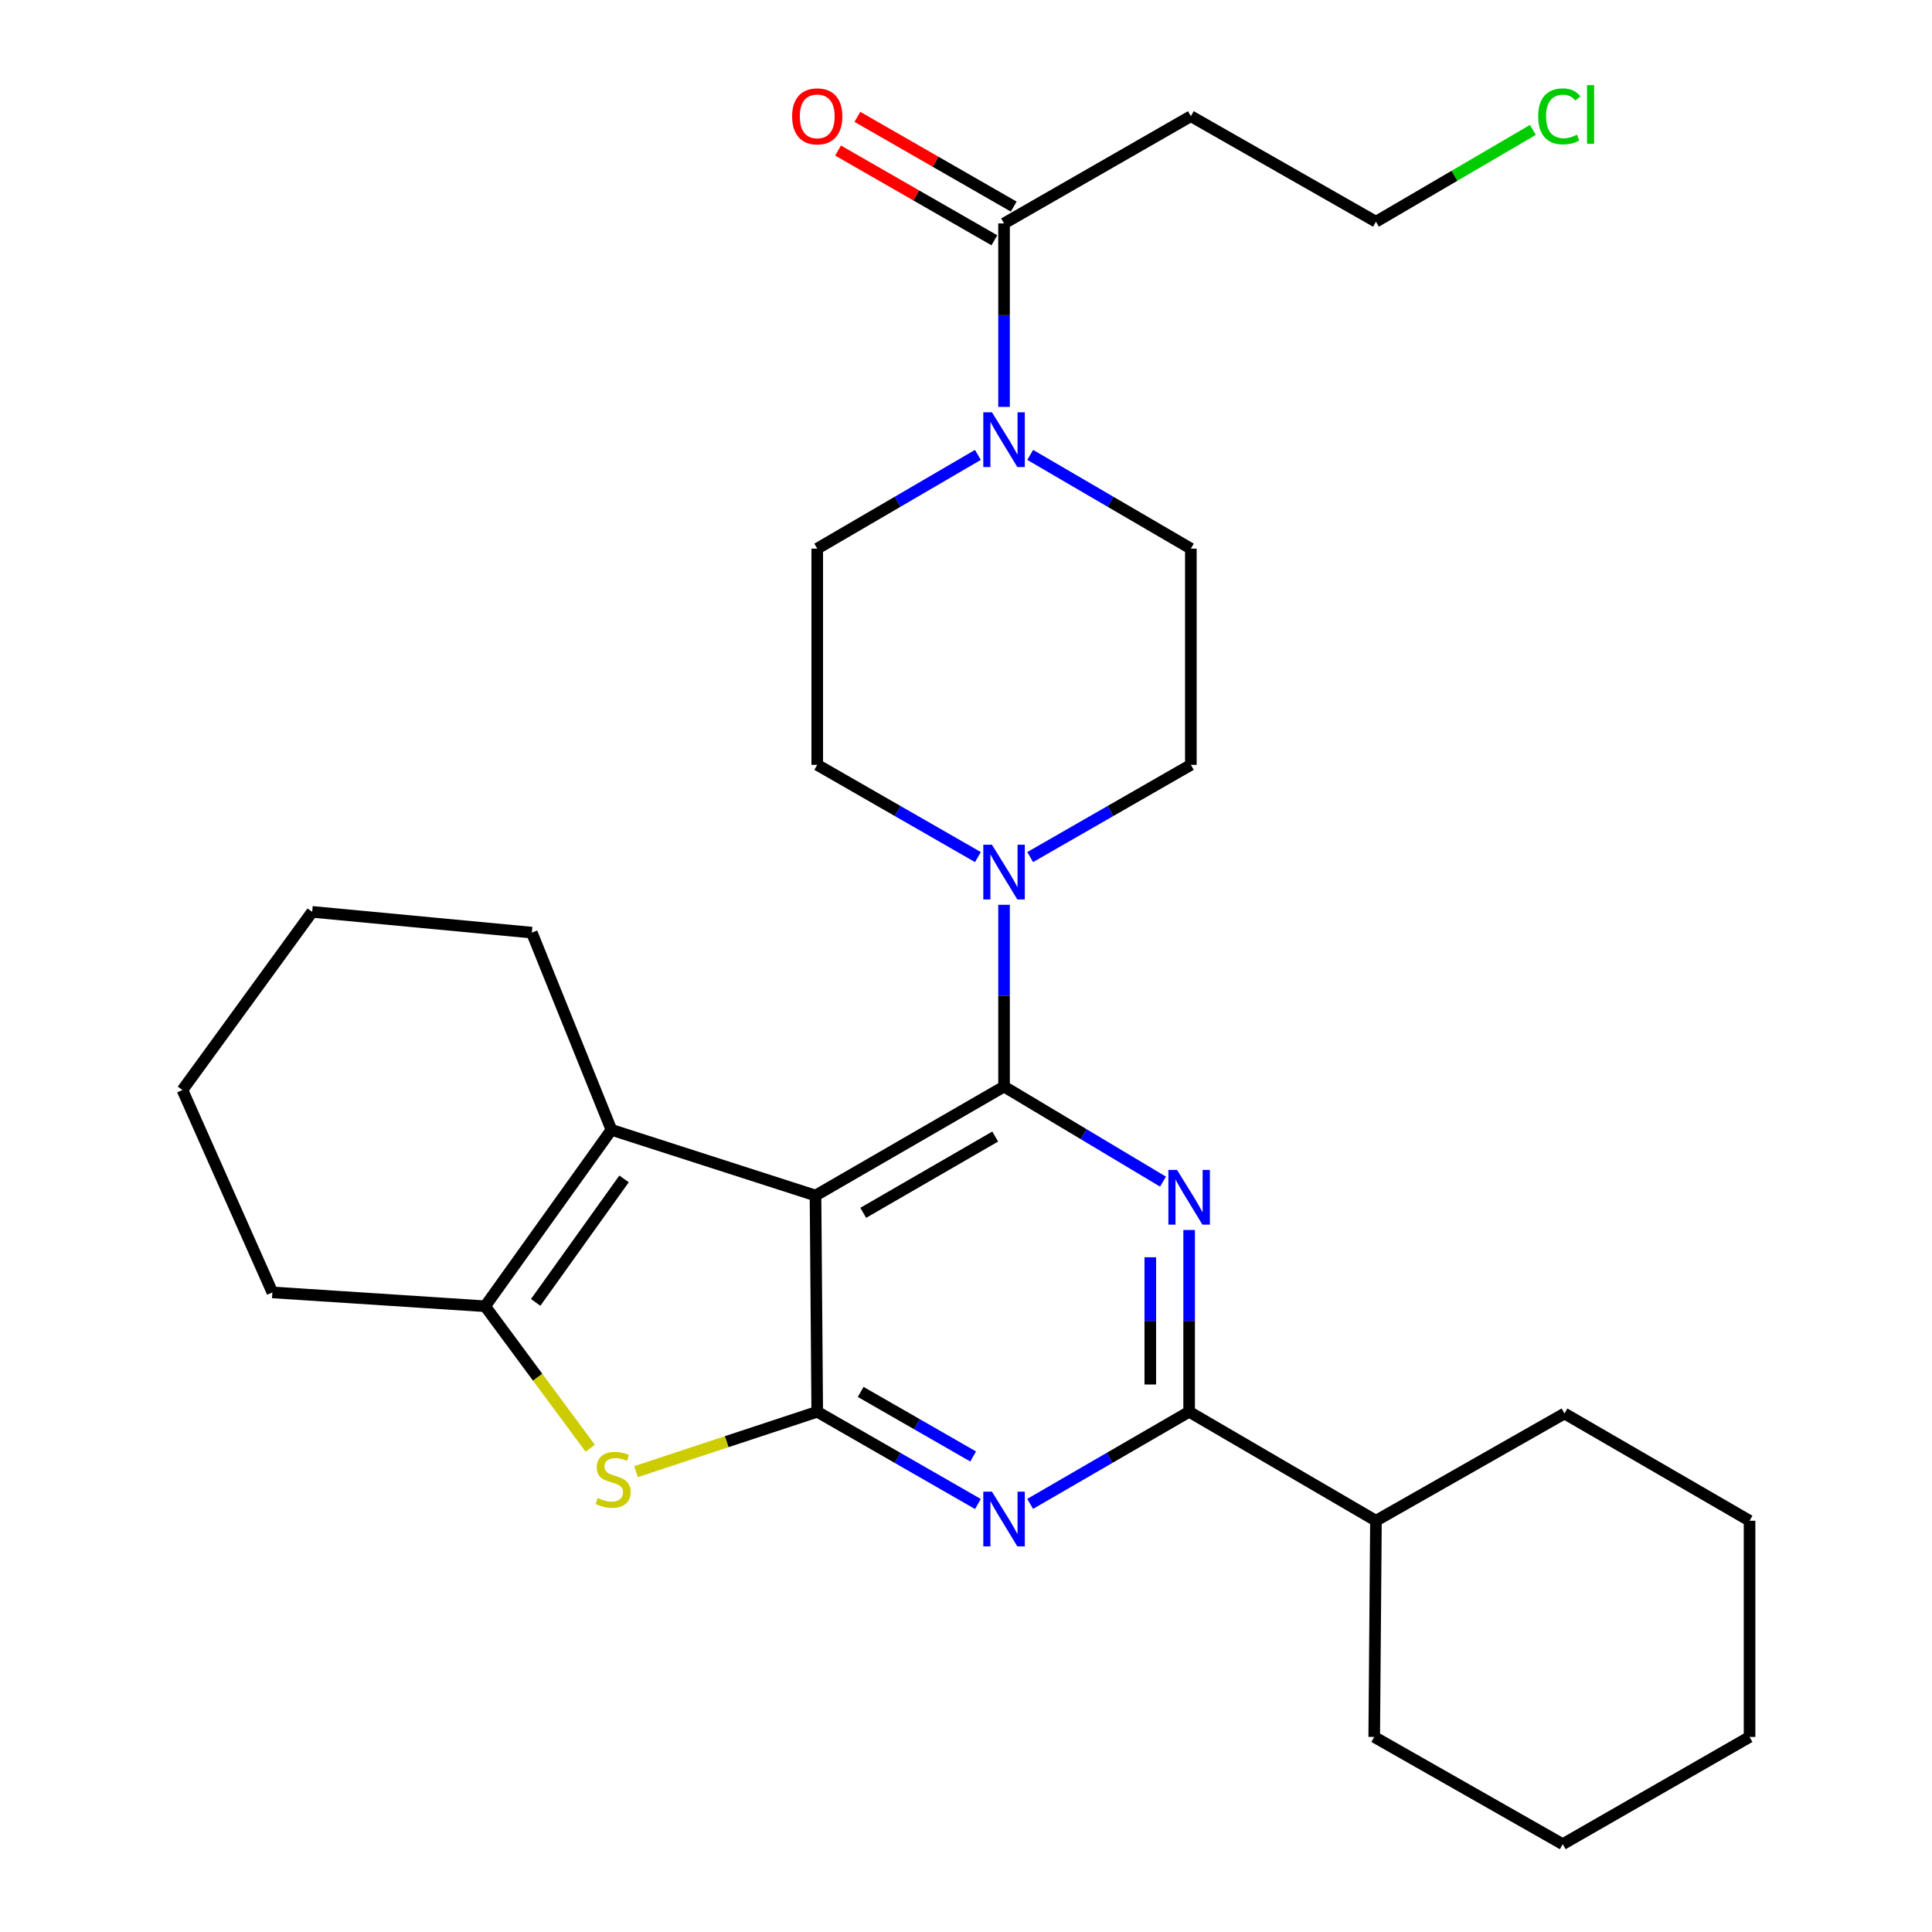 <?xml version='1.0' encoding='iso-8859-1'?>
<svg version='1.1' baseProfile='full'
              xmlns='http://www.w3.org/2000/svg'
                      xmlns:rdkit='http://www.rdkit.org/xml'
                      xmlns:xlink='http://www.w3.org/1999/xlink'
                  xml:space='preserve'
width='1000px' height='1000px' viewBox='0 0 1000 1000'>
<!-- END OF HEADER -->
<rect style='opacity:1.0;fill:#FFFFFF;stroke:none' width='1000' height='1000' x='0' y='0'> </rect>
<path class='bond-0' d='M 533.221,443.625 L 574.805,419.754' style='fill:none;fill-rule:evenodd;stroke:#0000FF;stroke-width:6px;stroke-linecap:butt;stroke-linejoin:miter;stroke-opacity:1' />
<path class='bond-0' d='M 574.805,419.754 L 616.388,395.883' style='fill:none;fill-rule:evenodd;stroke:#000000;stroke-width:6px;stroke-linecap:butt;stroke-linejoin:miter;stroke-opacity:1' />
<path class='bond-1' d='M 506.167,443.625 L 464.583,419.754' style='fill:none;fill-rule:evenodd;stroke:#0000FF;stroke-width:6px;stroke-linecap:butt;stroke-linejoin:miter;stroke-opacity:1' />
<path class='bond-1' d='M 464.583,419.754 L 423,395.883' style='fill:none;fill-rule:evenodd;stroke:#000000;stroke-width:6px;stroke-linecap:butt;stroke-linejoin:miter;stroke-opacity:1' />
<path class='bond-2' d='M 519.694,468.326 L 519.694,515.366' style='fill:none;fill-rule:evenodd;stroke:#0000FF;stroke-width:6px;stroke-linecap:butt;stroke-linejoin:miter;stroke-opacity:1' />
<path class='bond-2' d='M 519.694,515.366 L 519.694,562.406' style='fill:none;fill-rule:evenodd;stroke:#000000;stroke-width:6px;stroke-linecap:butt;stroke-linejoin:miter;stroke-opacity:1' />
<path class='bond-3' d='M 506.155,235.46 L 464.578,259.717' style='fill:none;fill-rule:evenodd;stroke:#0000FF;stroke-width:6px;stroke-linecap:butt;stroke-linejoin:miter;stroke-opacity:1' />
<path class='bond-3' d='M 464.578,259.717 L 423,283.974' style='fill:none;fill-rule:evenodd;stroke:#000000;stroke-width:6px;stroke-linecap:butt;stroke-linejoin:miter;stroke-opacity:1' />
<path class='bond-4' d='M 533.233,235.46 L 574.811,259.717' style='fill:none;fill-rule:evenodd;stroke:#0000FF;stroke-width:6px;stroke-linecap:butt;stroke-linejoin:miter;stroke-opacity:1' />
<path class='bond-4' d='M 574.811,259.717 L 616.388,283.974' style='fill:none;fill-rule:evenodd;stroke:#000000;stroke-width:6px;stroke-linecap:butt;stroke-linejoin:miter;stroke-opacity:1' />
<path class='bond-5' d='M 519.694,210.604 L 519.694,163.128' style='fill:none;fill-rule:evenodd;stroke:#0000FF;stroke-width:6px;stroke-linecap:butt;stroke-linejoin:miter;stroke-opacity:1' />
<path class='bond-5' d='M 519.694,163.128 L 519.694,115.653' style='fill:none;fill-rule:evenodd;stroke:#000000;stroke-width:6px;stroke-linecap:butt;stroke-linejoin:miter;stroke-opacity:1' />
<path class='bond-6' d='M 423,283.974 L 423,395.883' style='fill:none;fill-rule:evenodd;stroke:#000000;stroke-width:6px;stroke-linecap:butt;stroke-linejoin:miter;stroke-opacity:1' />
<path class='bond-7' d='M 616.388,60.145 L 712.189,114.759' style='fill:none;fill-rule:evenodd;stroke:#000000;stroke-width:6px;stroke-linecap:butt;stroke-linejoin:miter;stroke-opacity:1' />
<path class='bond-8' d='M 616.388,60.145 L 519.694,115.653' style='fill:none;fill-rule:evenodd;stroke:#000000;stroke-width:6px;stroke-linecap:butt;stroke-linejoin:miter;stroke-opacity:1' />
<path class='bond-9' d='M 616.388,395.883 L 616.388,283.974' style='fill:none;fill-rule:evenodd;stroke:#000000;stroke-width:6px;stroke-linecap:butt;stroke-linejoin:miter;stroke-opacity:1' />
<path class='bond-10' d='M 524.699,106.934 L 484.246,83.711' style='fill:none;fill-rule:evenodd;stroke:#000000;stroke-width:6px;stroke-linecap:butt;stroke-linejoin:miter;stroke-opacity:1' />
<path class='bond-10' d='M 484.246,83.711 L 443.792,60.489' style='fill:none;fill-rule:evenodd;stroke:#FF0000;stroke-width:6px;stroke-linecap:butt;stroke-linejoin:miter;stroke-opacity:1' />
<path class='bond-10' d='M 514.689,124.372 L 474.235,101.149' style='fill:none;fill-rule:evenodd;stroke:#000000;stroke-width:6px;stroke-linecap:butt;stroke-linejoin:miter;stroke-opacity:1' />
<path class='bond-10' d='M 474.235,101.149 L 433.782,77.927' style='fill:none;fill-rule:evenodd;stroke:#FF0000;stroke-width:6px;stroke-linecap:butt;stroke-linejoin:miter;stroke-opacity:1' />
<path class='bond-11' d='M 793.417,67.246 L 752.803,91.003' style='fill:none;fill-rule:evenodd;stroke:#00CC00;stroke-width:6px;stroke-linecap:butt;stroke-linejoin:miter;stroke-opacity:1' />
<path class='bond-11' d='M 752.803,91.003 L 712.189,114.759' style='fill:none;fill-rule:evenodd;stroke:#000000;stroke-width:6px;stroke-linecap:butt;stroke-linejoin:miter;stroke-opacity:1' />
<path class='bond-12' d='M 506.167,778.47 L 464.583,754.599' style='fill:none;fill-rule:evenodd;stroke:#0000FF;stroke-width:6px;stroke-linecap:butt;stroke-linejoin:miter;stroke-opacity:1' />
<path class='bond-12' d='M 464.583,754.599 L 423,730.728' style='fill:none;fill-rule:evenodd;stroke:#000000;stroke-width:6px;stroke-linecap:butt;stroke-linejoin:miter;stroke-opacity:1' />
<path class='bond-12' d='M 503.702,753.87 L 474.594,737.16' style='fill:none;fill-rule:evenodd;stroke:#0000FF;stroke-width:6px;stroke-linecap:butt;stroke-linejoin:miter;stroke-opacity:1' />
<path class='bond-12' d='M 474.594,737.16 L 445.485,720.45' style='fill:none;fill-rule:evenodd;stroke:#000000;stroke-width:6px;stroke-linecap:butt;stroke-linejoin:miter;stroke-opacity:1' />
<path class='bond-13' d='M 533.202,778.409 L 574.348,754.568' style='fill:none;fill-rule:evenodd;stroke:#0000FF;stroke-width:6px;stroke-linecap:butt;stroke-linejoin:miter;stroke-opacity:1' />
<path class='bond-13' d='M 574.348,754.568 L 615.495,730.728' style='fill:none;fill-rule:evenodd;stroke:#000000;stroke-width:6px;stroke-linecap:butt;stroke-linejoin:miter;stroke-opacity:1' />
<path class='bond-14' d='M 615.495,730.728 L 712.189,787.129' style='fill:none;fill-rule:evenodd;stroke:#000000;stroke-width:6px;stroke-linecap:butt;stroke-linejoin:miter;stroke-opacity:1' />
<path class='bond-15' d='M 615.495,730.728 L 615.495,683.682' style='fill:none;fill-rule:evenodd;stroke:#000000;stroke-width:6px;stroke-linecap:butt;stroke-linejoin:miter;stroke-opacity:1' />
<path class='bond-15' d='M 615.495,683.682 L 615.495,636.637' style='fill:none;fill-rule:evenodd;stroke:#0000FF;stroke-width:6px;stroke-linecap:butt;stroke-linejoin:miter;stroke-opacity:1' />
<path class='bond-15' d='M 595.387,716.614 L 595.387,683.682' style='fill:none;fill-rule:evenodd;stroke:#000000;stroke-width:6px;stroke-linecap:butt;stroke-linejoin:miter;stroke-opacity:1' />
<path class='bond-15' d='M 595.387,683.682 L 595.387,650.75' style='fill:none;fill-rule:evenodd;stroke:#0000FF;stroke-width:6px;stroke-linecap:butt;stroke-linejoin:miter;stroke-opacity:1' />
<path class='bond-16' d='M 601.964,611.609 L 560.829,587.007' style='fill:none;fill-rule:evenodd;stroke:#0000FF;stroke-width:6px;stroke-linecap:butt;stroke-linejoin:miter;stroke-opacity:1' />
<path class='bond-16' d='M 560.829,587.007 L 519.694,562.406' style='fill:none;fill-rule:evenodd;stroke:#000000;stroke-width:6px;stroke-linecap:butt;stroke-linejoin:miter;stroke-opacity:1' />
<path class='bond-17' d='M 519.694,562.406 L 422.106,618.807' style='fill:none;fill-rule:evenodd;stroke:#000000;stroke-width:6px;stroke-linecap:butt;stroke-linejoin:miter;stroke-opacity:1' />
<path class='bond-17' d='M 515.117,588.275 L 446.806,627.756' style='fill:none;fill-rule:evenodd;stroke:#000000;stroke-width:6px;stroke-linecap:butt;stroke-linejoin:miter;stroke-opacity:1' />
<path class='bond-18' d='M 423,730.728 L 422.106,618.807' style='fill:none;fill-rule:evenodd;stroke:#000000;stroke-width:6px;stroke-linecap:butt;stroke-linejoin:miter;stroke-opacity:1' />
<path class='bond-19' d='M 423,730.728 L 376.109,746.222' style='fill:none;fill-rule:evenodd;stroke:#000000;stroke-width:6px;stroke-linecap:butt;stroke-linejoin:miter;stroke-opacity:1' />
<path class='bond-19' d='M 376.109,746.222 L 329.219,761.717' style='fill:none;fill-rule:evenodd;stroke:#CCCC00;stroke-width:6px;stroke-linecap:butt;stroke-linejoin:miter;stroke-opacity:1' />
<path class='bond-20' d='M 422.106,618.807 L 316.464,584.792' style='fill:none;fill-rule:evenodd;stroke:#000000;stroke-width:6px;stroke-linecap:butt;stroke-linejoin:miter;stroke-opacity:1' />
<path class='bond-21' d='M 316.464,584.792 L 275.277,482.725' style='fill:none;fill-rule:evenodd;stroke:#000000;stroke-width:6px;stroke-linecap:butt;stroke-linejoin:miter;stroke-opacity:1' />
<path class='bond-22' d='M 316.464,584.792 L 251.104,676.114' style='fill:none;fill-rule:evenodd;stroke:#000000;stroke-width:6px;stroke-linecap:butt;stroke-linejoin:miter;stroke-opacity:1' />
<path class='bond-22' d='M 323.011,610.193 L 277.259,674.118' style='fill:none;fill-rule:evenodd;stroke:#000000;stroke-width:6px;stroke-linecap:butt;stroke-linejoin:miter;stroke-opacity:1' />
<path class='bond-23' d='M 251.104,676.114 L 278.298,712.859' style='fill:none;fill-rule:evenodd;stroke:#000000;stroke-width:6px;stroke-linecap:butt;stroke-linejoin:miter;stroke-opacity:1' />
<path class='bond-23' d='M 278.298,712.859 L 305.493,749.605' style='fill:none;fill-rule:evenodd;stroke:#CCCC00;stroke-width:6px;stroke-linecap:butt;stroke-linejoin:miter;stroke-opacity:1' />
<path class='bond-24' d='M 251.104,676.114 L 140.982,668.942' style='fill:none;fill-rule:evenodd;stroke:#000000;stroke-width:6px;stroke-linecap:butt;stroke-linejoin:miter;stroke-opacity:1' />
<path class='bond-25' d='M 712.189,787.129 L 809.777,731.621' style='fill:none;fill-rule:evenodd;stroke:#000000;stroke-width:6px;stroke-linecap:butt;stroke-linejoin:miter;stroke-opacity:1' />
<path class='bond-26' d='M 712.189,787.129 L 711.295,899.038' style='fill:none;fill-rule:evenodd;stroke:#000000;stroke-width:6px;stroke-linecap:butt;stroke-linejoin:miter;stroke-opacity:1' />
<path class='bond-27' d='M 808.872,954.545 L 905.567,899.038' style='fill:none;fill-rule:evenodd;stroke:#000000;stroke-width:6px;stroke-linecap:butt;stroke-linejoin:miter;stroke-opacity:1' />
<path class='bond-28' d='M 808.872,954.545 L 711.295,899.038' style='fill:none;fill-rule:evenodd;stroke:#000000;stroke-width:6px;stroke-linecap:butt;stroke-linejoin:miter;stroke-opacity:1' />
<path class='bond-29' d='M 905.567,899.038 L 905.567,787.129' style='fill:none;fill-rule:evenodd;stroke:#000000;stroke-width:6px;stroke-linecap:butt;stroke-linejoin:miter;stroke-opacity:1' />
<path class='bond-30' d='M 275.277,482.725 L 161.581,471.979' style='fill:none;fill-rule:evenodd;stroke:#000000;stroke-width:6px;stroke-linecap:butt;stroke-linejoin:miter;stroke-opacity:1' />
<path class='bond-31' d='M 140.982,668.942 L 94.433,564.193' style='fill:none;fill-rule:evenodd;stroke:#000000;stroke-width:6px;stroke-linecap:butt;stroke-linejoin:miter;stroke-opacity:1' />
<path class='bond-32' d='M 161.581,471.979 L 94.433,564.193' style='fill:none;fill-rule:evenodd;stroke:#000000;stroke-width:6px;stroke-linecap:butt;stroke-linejoin:miter;stroke-opacity:1' />
<path class='bond-33' d='M 905.567,787.129 L 809.777,731.621' style='fill:none;fill-rule:evenodd;stroke:#000000;stroke-width:6px;stroke-linecap:butt;stroke-linejoin:miter;stroke-opacity:1' />
<path  class='atom-0' d='M 513.434 437.231
L 522.714 452.231
Q 523.634 453.711, 525.114 456.391
Q 526.594 459.071, 526.674 459.231
L 526.674 437.231
L 530.434 437.231
L 530.434 465.551
L 526.554 465.551
L 516.594 449.151
Q 515.434 447.231, 514.194 445.031
Q 512.994 442.831, 512.634 442.151
L 512.634 465.551
L 508.954 465.551
L 508.954 437.231
L 513.434 437.231
' fill='#0000FF'/>
<path  class='atom-1' d='M 513.434 213.402
L 522.714 228.402
Q 523.634 229.882, 525.114 232.562
Q 526.594 235.242, 526.674 235.402
L 526.674 213.402
L 530.434 213.402
L 530.434 241.722
L 526.554 241.722
L 516.594 225.322
Q 515.434 223.402, 514.194 221.202
Q 512.994 219.002, 512.634 218.322
L 512.634 241.722
L 508.954 241.722
L 508.954 213.402
L 513.434 213.402
' fill='#0000FF'/>
<path  class='atom-8' d='M 410 60.225
Q 410 53.425, 413.36 49.625
Q 416.72 45.825, 423 45.825
Q 429.28 45.825, 432.64 49.625
Q 436 53.425, 436 60.225
Q 436 67.105, 432.6 71.025
Q 429.2 74.905, 423 74.905
Q 416.76 74.905, 413.36 71.025
Q 410 67.145, 410 60.225
M 423 71.705
Q 427.32 71.705, 429.64 68.825
Q 432 65.905, 432 60.225
Q 432 54.665, 429.64 51.865
Q 427.32 49.025, 423 49.025
Q 418.68 49.025, 416.32 51.825
Q 414 54.625, 414 60.225
Q 414 65.945, 416.32 68.825
Q 418.68 71.705, 423 71.705
' fill='#FF0000'/>
<path  class='atom-9' d='M 796.165 60.231
Q 796.165 53.191, 799.445 49.511
Q 802.765 45.791, 809.045 45.791
Q 814.885 45.791, 818.005 49.911
L 815.365 52.071
Q 813.085 49.071, 809.045 49.071
Q 804.765 49.071, 802.485 51.951
Q 800.245 54.791, 800.245 60.231
Q 800.245 65.831, 802.565 68.711
Q 804.925 71.591, 809.485 71.591
Q 812.605 71.591, 816.245 69.711
L 817.365 72.711
Q 815.885 73.671, 813.645 74.231
Q 811.405 74.791, 808.925 74.791
Q 802.765 74.791, 799.445 71.031
Q 796.165 67.271, 796.165 60.231
' fill='#00CC00'/>
<path  class='atom-9' d='M 821.445 44.071
L 825.125 44.071
L 825.125 74.431
L 821.445 74.431
L 821.445 44.071
' fill='#00CC00'/>
<path  class='atom-10' d='M 513.434 772.075
L 522.714 787.075
Q 523.634 788.555, 525.114 791.235
Q 526.594 793.915, 526.674 794.075
L 526.674 772.075
L 530.434 772.075
L 530.434 800.395
L 526.554 800.395
L 516.594 783.995
Q 515.434 782.075, 514.194 779.875
Q 512.994 777.675, 512.634 776.995
L 512.634 800.395
L 508.954 800.395
L 508.954 772.075
L 513.434 772.075
' fill='#0000FF'/>
<path  class='atom-12' d='M 609.235 605.541
L 618.515 620.541
Q 619.435 622.021, 620.915 624.701
Q 622.395 627.381, 622.475 627.541
L 622.475 605.541
L 626.235 605.541
L 626.235 633.861
L 622.355 633.861
L 612.395 617.461
Q 611.235 615.541, 609.995 613.341
Q 608.795 611.141, 608.435 610.461
L 608.435 633.861
L 604.755 633.861
L 604.755 605.541
L 609.235 605.541
' fill='#0000FF'/>
<path  class='atom-18' d='M 309.358 775.356
Q 309.678 775.476, 310.998 776.036
Q 312.318 776.596, 313.758 776.956
Q 315.238 777.276, 316.678 777.276
Q 319.358 777.276, 320.918 775.996
Q 322.478 774.676, 322.478 772.396
Q 322.478 770.836, 321.678 769.876
Q 320.918 768.916, 319.718 768.396
Q 318.518 767.876, 316.518 767.276
Q 313.998 766.516, 312.478 765.796
Q 310.998 765.076, 309.918 763.556
Q 308.878 762.036, 308.878 759.476
Q 308.878 755.916, 311.278 753.716
Q 313.718 751.516, 318.518 751.516
Q 321.798 751.516, 325.518 753.076
L 324.598 756.156
Q 321.198 754.756, 318.638 754.756
Q 315.878 754.756, 314.358 755.916
Q 312.838 757.036, 312.878 758.996
Q 312.878 760.516, 313.638 761.436
Q 314.438 762.356, 315.558 762.876
Q 316.718 763.396, 318.638 763.996
Q 321.198 764.796, 322.718 765.596
Q 324.238 766.396, 325.318 768.036
Q 326.438 769.636, 326.438 772.396
Q 326.438 776.316, 323.798 778.436
Q 321.198 780.516, 316.838 780.516
Q 314.318 780.516, 312.398 779.956
Q 310.518 779.436, 308.278 778.516
L 309.358 775.356
' fill='#CCCC00'/>
</svg>
